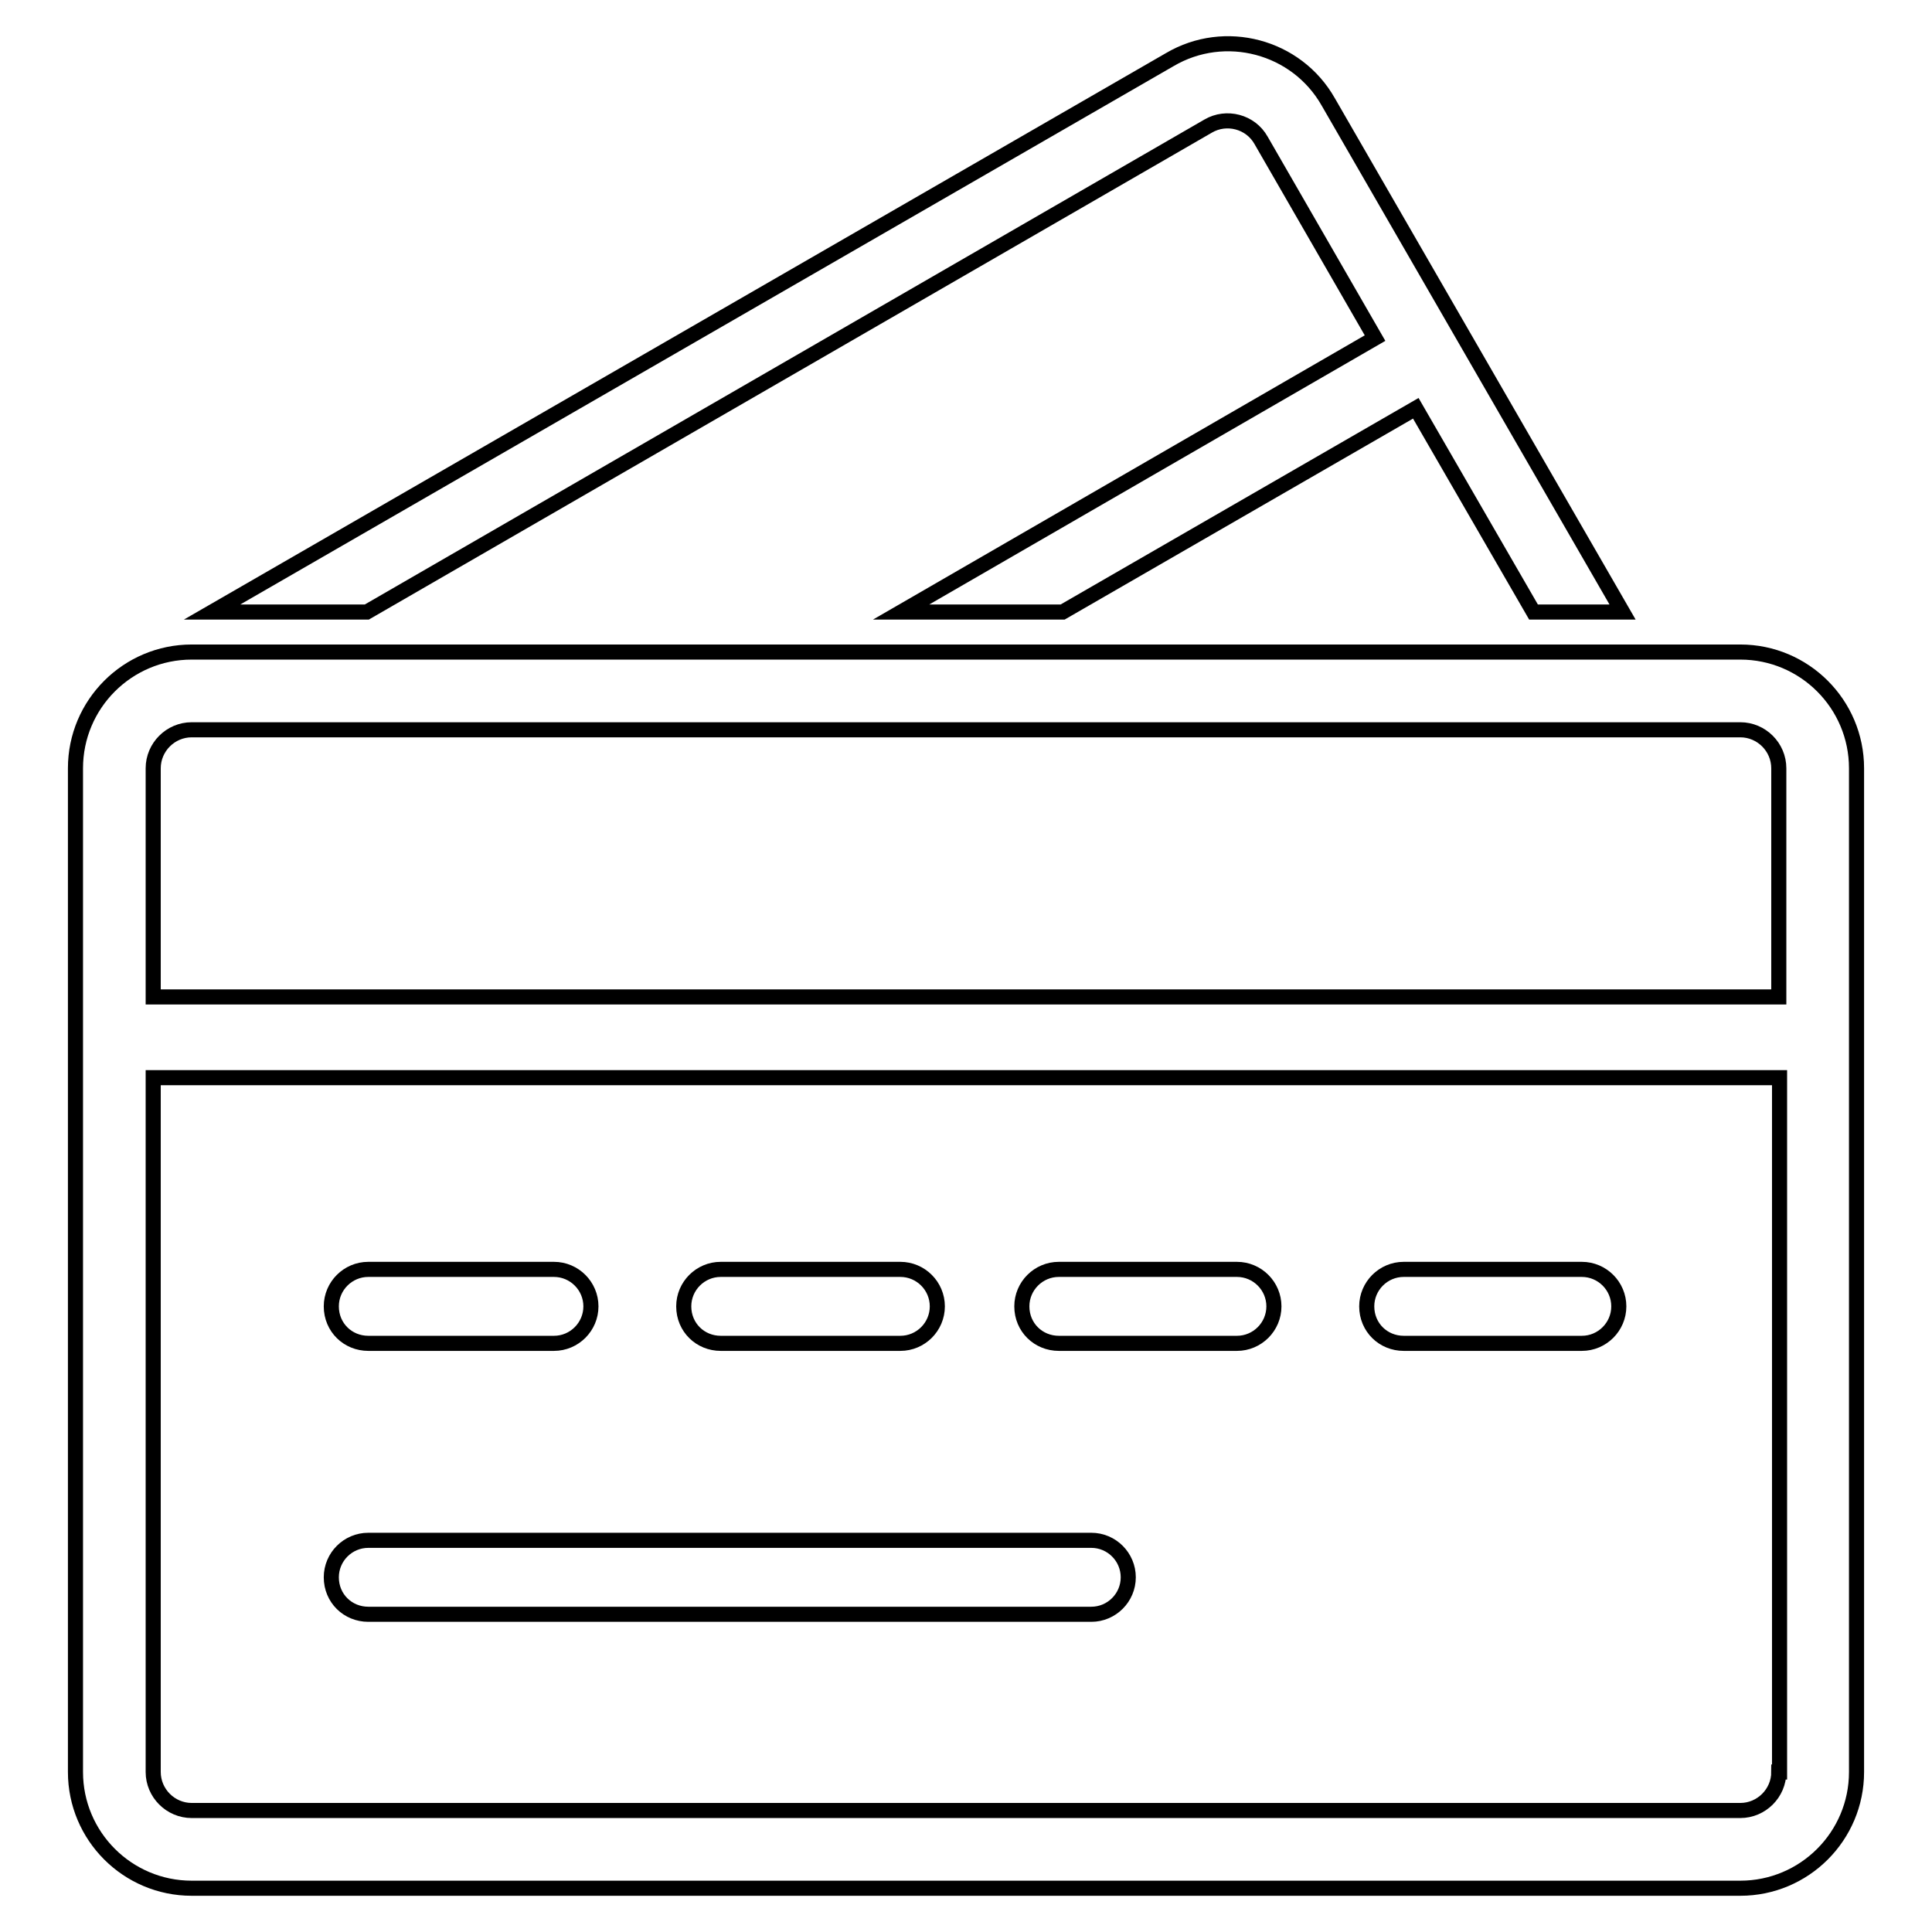 <?xml version="1.0" encoding="utf-8"?>
<!-- Svg Vector Icons : http://www.onlinewebfonts.com/icon -->
<!DOCTYPE svg PUBLIC "-//W3C//DTD SVG 1.1//EN" "http://www.w3.org/Graphics/SVG/1.1/DTD/svg11.dtd">
<svg version="1.1" xmlns="http://www.w3.org/2000/svg" xmlns:xlink="http://www.w3.org/1999/xlink" x="0px" y="0px" viewBox="0 0 256 256" enable-background="new 0 0 256 256" xml:space="preserve">
<g> <path stroke-width="2" fill-opacity="0" stroke="#000000"  d="M186,178h23.6c2.7,0,4.9-2.2,4.9-4.9c0-2.7-2.2-4.9-4.9-4.9H186c-2.7,0-4.9,2.2-4.9,4.9 C181.1,175.9,183.3,178,186,178z M160.1,16.7c2.4-1.4,5.6-0.6,7,1.9l15.1,26.2l-62.8,36.3h21.4l46.8-27l15.6,27H215l-39-67.6 c-4.2-7.4-13.7-9.9-21-5.6L28.1,81.1h20.5L160.1,16.7z M95.5,178h23.8c2.7,0,4.9-2.2,4.9-4.9c0-2.7-2.2-4.9-4.9-4.9H95.5 c-2.7,0-4.9,2.2-4.9,4.9C90.6,175.9,92.8,178,95.5,178z M140.3,178h23.6c2.7,0,4.9-2.2,4.9-4.9c0-2.7-2.2-4.9-4.9-4.9h-23.6 c-2.7,0-4.9,2.2-4.9,4.9C135.4,175.9,137.6,178,140.3,178z M48.8,178h24.6c2.7,0,4.9-2.2,4.9-4.9c0-2.7-2.2-4.9-4.9-4.9H48.8 c-2.7,0-4.9,2.2-4.9,4.9C43.9,175.9,46.1,178,48.8,178z M230.6,86.4H25.4c-8.5,0-15.4,6.9-15.4,15.4v133c0,8.5,6.9,15.4,15.4,15.4 h205.2c8.5,0,15.4-6.9,15.4-15.4v-133C246,93.3,239.1,86.4,230.6,86.4L230.6,86.4z M235.7,234.8c0,2.8-2.3,5.1-5.1,5.1H25.4 c-2.8,0-5.1-2.3-5.1-5.1v-92h215.5V234.8z M235.7,132.1H20.3v-30.3c0-2.8,2.3-5.1,5.1-5.1h205.2c2.8,0,5.1,2.3,5.1,5.1L235.7,132.1 L235.7,132.1z M48.8,213.9h95.8c2.7,0,4.9-2.2,4.9-4.9c0-2.7-2.2-4.9-4.9-4.9H48.8c-2.7,0-4.9,2.2-4.9,4.9 C43.9,211.8,46.1,213.9,48.8,213.9z"/></g>
</svg>